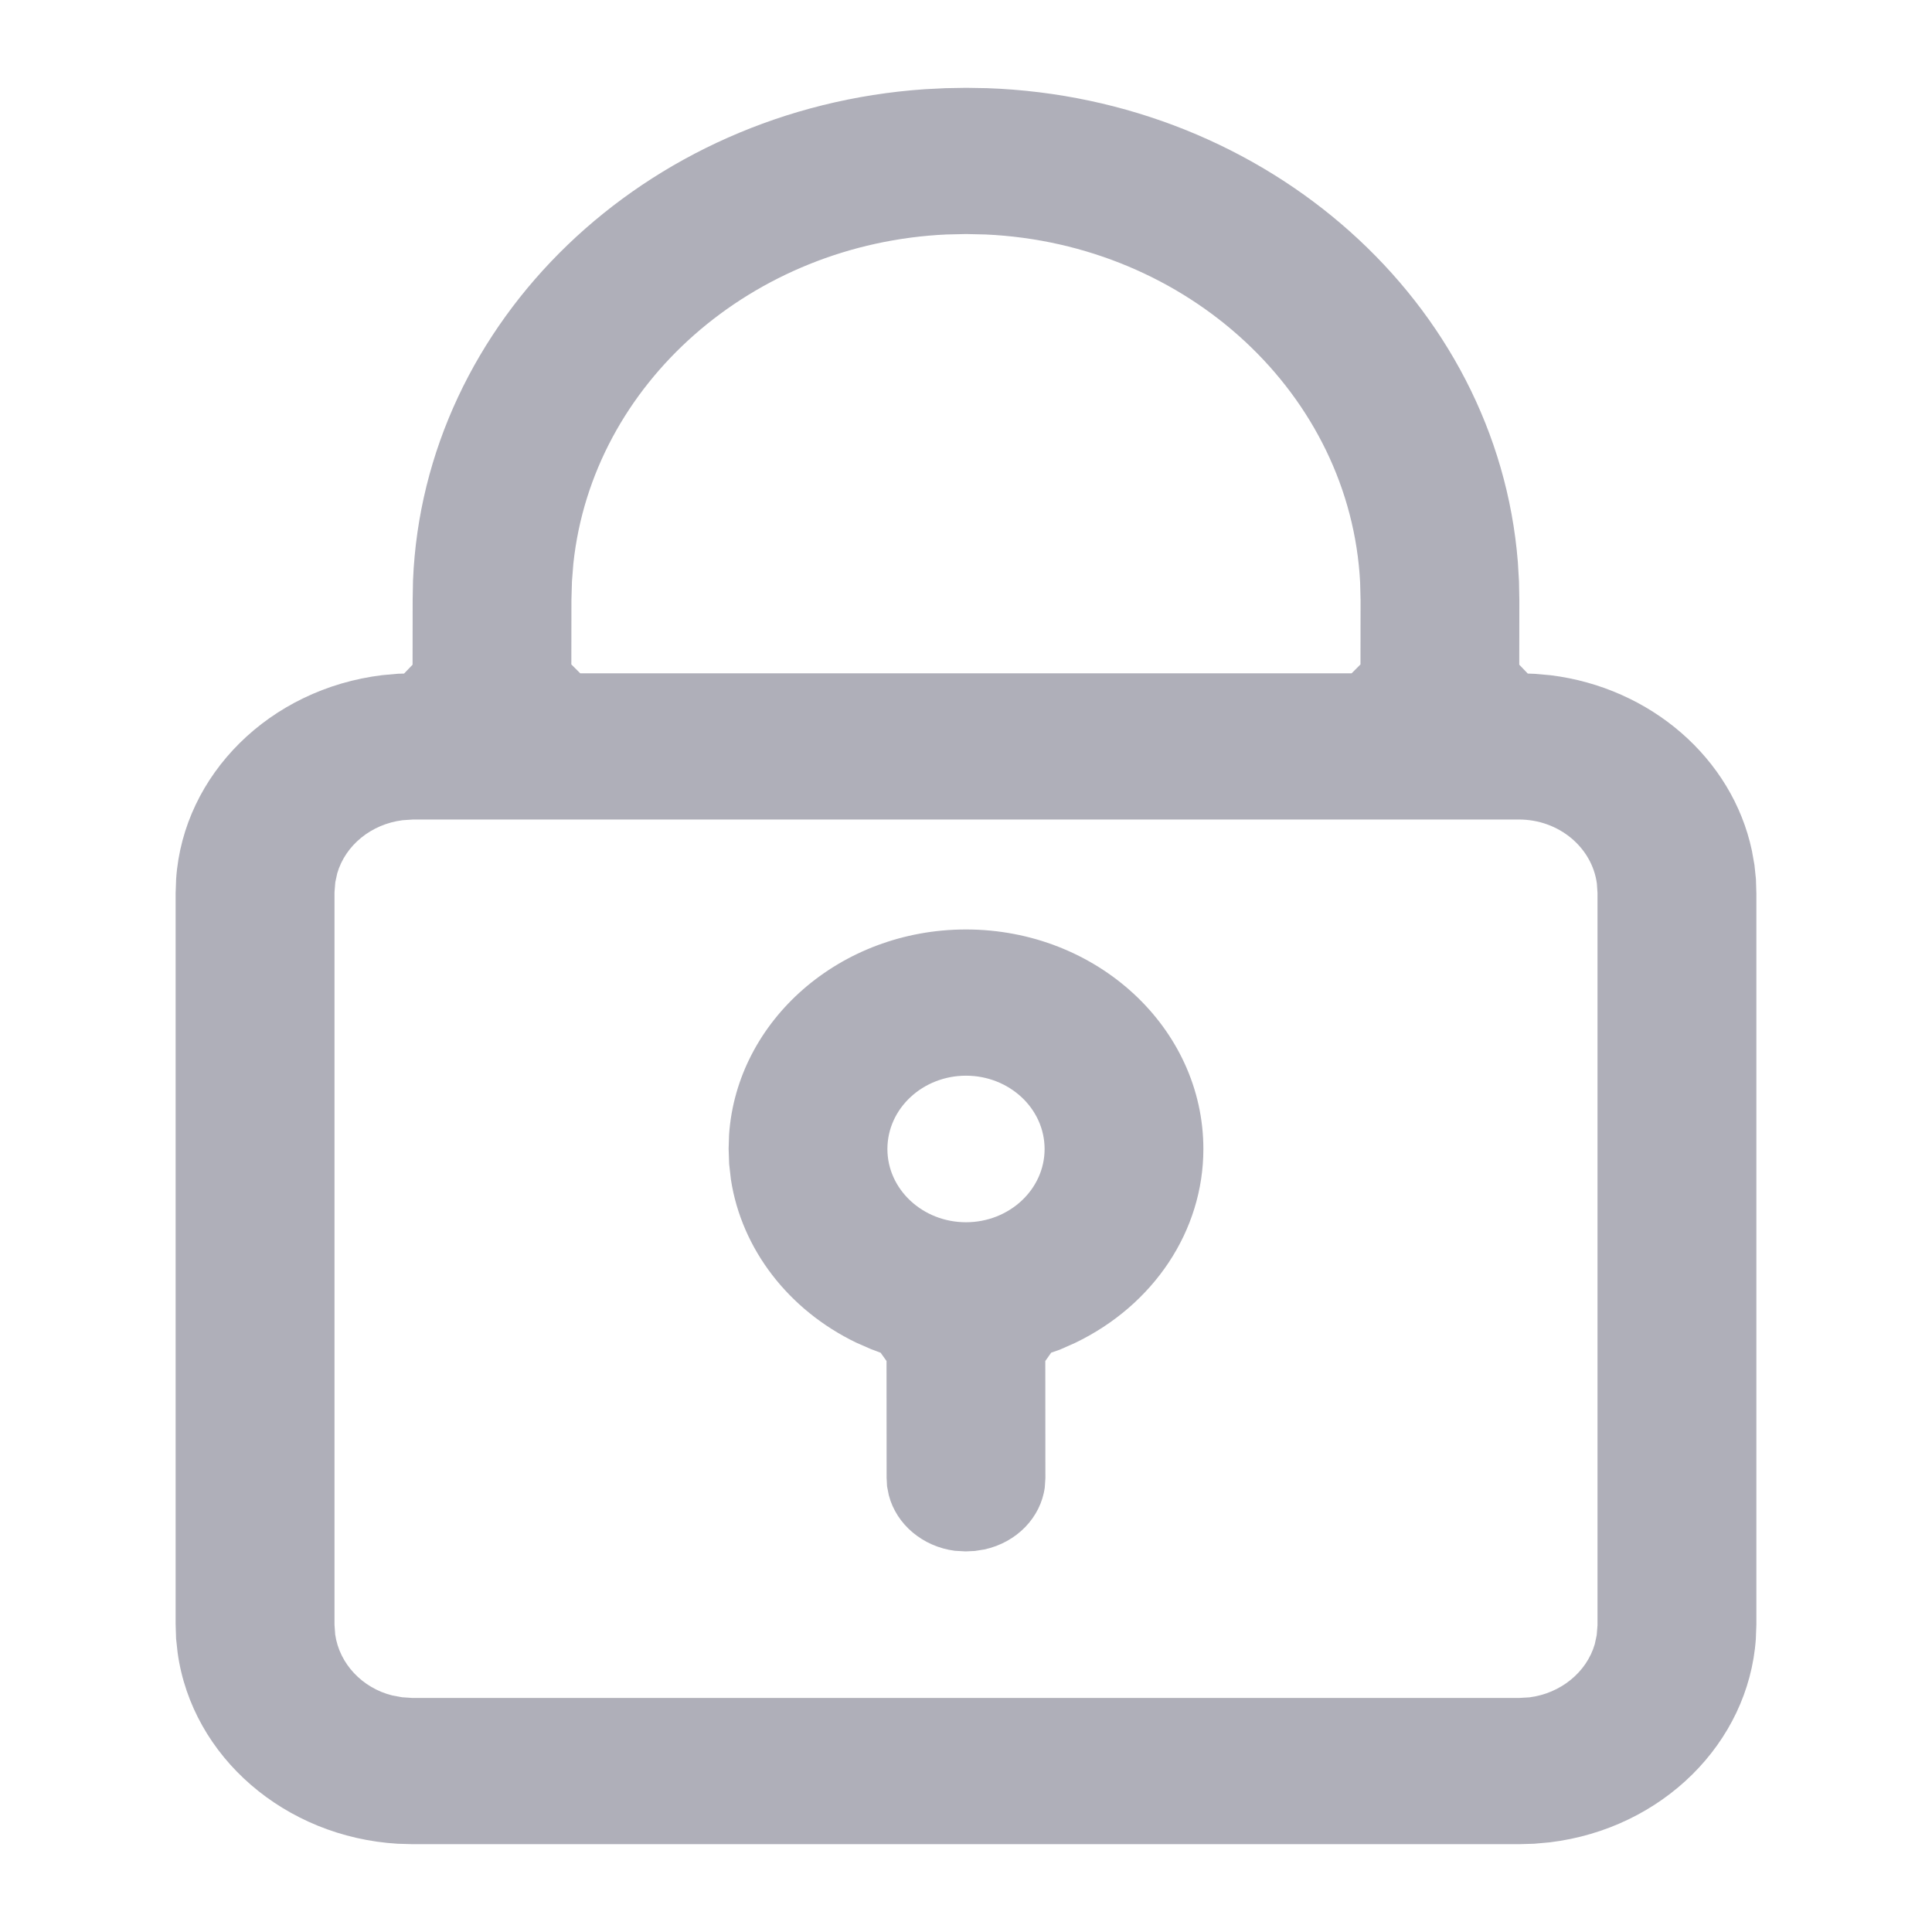 <?xml version="1.0" encoding="UTF-8"?>
<svg width="22px" height="22px" viewBox="0 0 22 22" version="1.1" xmlns="http://www.w3.org/2000/svg" xmlns:xlink="http://www.w3.org/1999/xlink">
    <title>icon/password</title>
    <defs>
        <rect id="path-1" x="0" y="0" width="22" height="22"></rect>
    </defs>
    <g id="Page-1" stroke="none" stroke-width="1" fill="none" fill-rule="evenodd">
        <g id="01-1_註冊" transform="translate(-39, -293)">
            <g id="icon/password" transform="translate(39, 293)">
                <mask id="mask-2" fill="white">
                    <use xlink:href="#path-1"></use>
                </mask>
                <g id="Mask"></g>
                <path d="M11.002,1 L11.24,1.004 C14.431,1.116 17.048,3.442 17.284,6.4 L17.284,6.4 L17.297,6.619 L17.301,6.835 L17.3,7.569 L17.397,7.67 L17.476,7.673 L17.657,7.689 C18.796,7.83 19.726,8.635 19.949,9.686 L19.949,9.686 L19.978,9.848 L19.995,10.01 L20,10.17 L20,18.501 L19.994,18.663 C19.911,19.845 18.93,20.824 17.647,20.979 L17.647,20.979 L17.468,20.995 L17.294,21 L4.703,21 L4.527,20.995 C3.246,20.918 2.189,20.007 2.023,18.823 L2.023,18.823 L2.005,18.658 L2,18.497 L2,10.167 L2.006,10.004 C2.089,8.822 3.07,7.844 4.353,7.688 L4.353,7.688 L4.532,7.672 L4.601,7.67 L4.698,7.569 L4.699,6.833 L4.703,6.611 C4.824,3.658 7.336,1.235 10.53,1.016 L10.53,1.016 L10.766,1.004 L11.002,1 Z M17.297,9.332 L4.703,9.332 L4.584,9.34 C4.231,9.384 3.934,9.622 3.84,9.945 L3.84,9.945 L3.818,10.047 L3.809,10.16 L3.809,18.501 L3.817,18.613 C3.865,18.944 4.123,19.221 4.469,19.307 L4.469,19.307 L4.579,19.327 L4.697,19.335 L17.297,19.335 L17.416,19.328 C17.769,19.283 18.066,19.045 18.16,18.722 L18.16,18.722 L18.182,18.62 L18.191,18.508 L18.191,10.167 L18.184,10.062 C18.129,9.65 17.751,9.332 17.297,9.332 L17.297,9.332 Z M11,10.584 C12.492,10.584 13.703,11.707 13.703,13.084 C13.703,14.014 13.139,14.861 12.242,15.292 L12.242,15.292 L12.068,15.369 L11.97,15.403 L11.903,15.498 L11.904,16.834 L11.897,16.938 C11.851,17.28 11.578,17.564 11.209,17.644 L11.209,17.644 L11.101,17.661 L10.995,17.666 L10.872,17.659 C10.51,17.612 10.208,17.362 10.121,17.026 L10.121,17.026 L10.101,16.925 L10.096,16.827 L10.095,15.498 L10.028,15.404 L9.919,15.363 L9.75,15.289 C8.981,14.918 8.445,14.226 8.323,13.431 L8.323,13.431 L8.303,13.255 L8.297,13.08 L8.302,12.922 C8.39,11.622 9.565,10.584 11,10.584 Z M11,12.249 C10.508,12.249 10.105,12.622 10.105,13.084 C10.105,13.545 10.508,13.918 11,13.918 C11.492,13.918 11.895,13.545 11.895,13.084 C11.895,12.622 11.492,12.249 11,12.249 Z M11.002,2.665 L10.778,2.67 C8.57,2.771 6.748,4.364 6.529,6.417 L6.529,6.417 L6.513,6.62 L6.507,6.83 L6.506,7.566 L6.607,7.667 L15.391,7.667 L15.492,7.566 L15.493,6.833 L15.488,6.632 C15.378,4.501 13.532,2.775 11.223,2.67 L11.223,2.67 L11.002,2.665 Z" id="Combined-Shape-Copy-2" fill="#AFAFB9" fill-rule="nonzero" mask="url(#mask-2)"></path>
            </g>
        </g>
    </g>
</svg>
